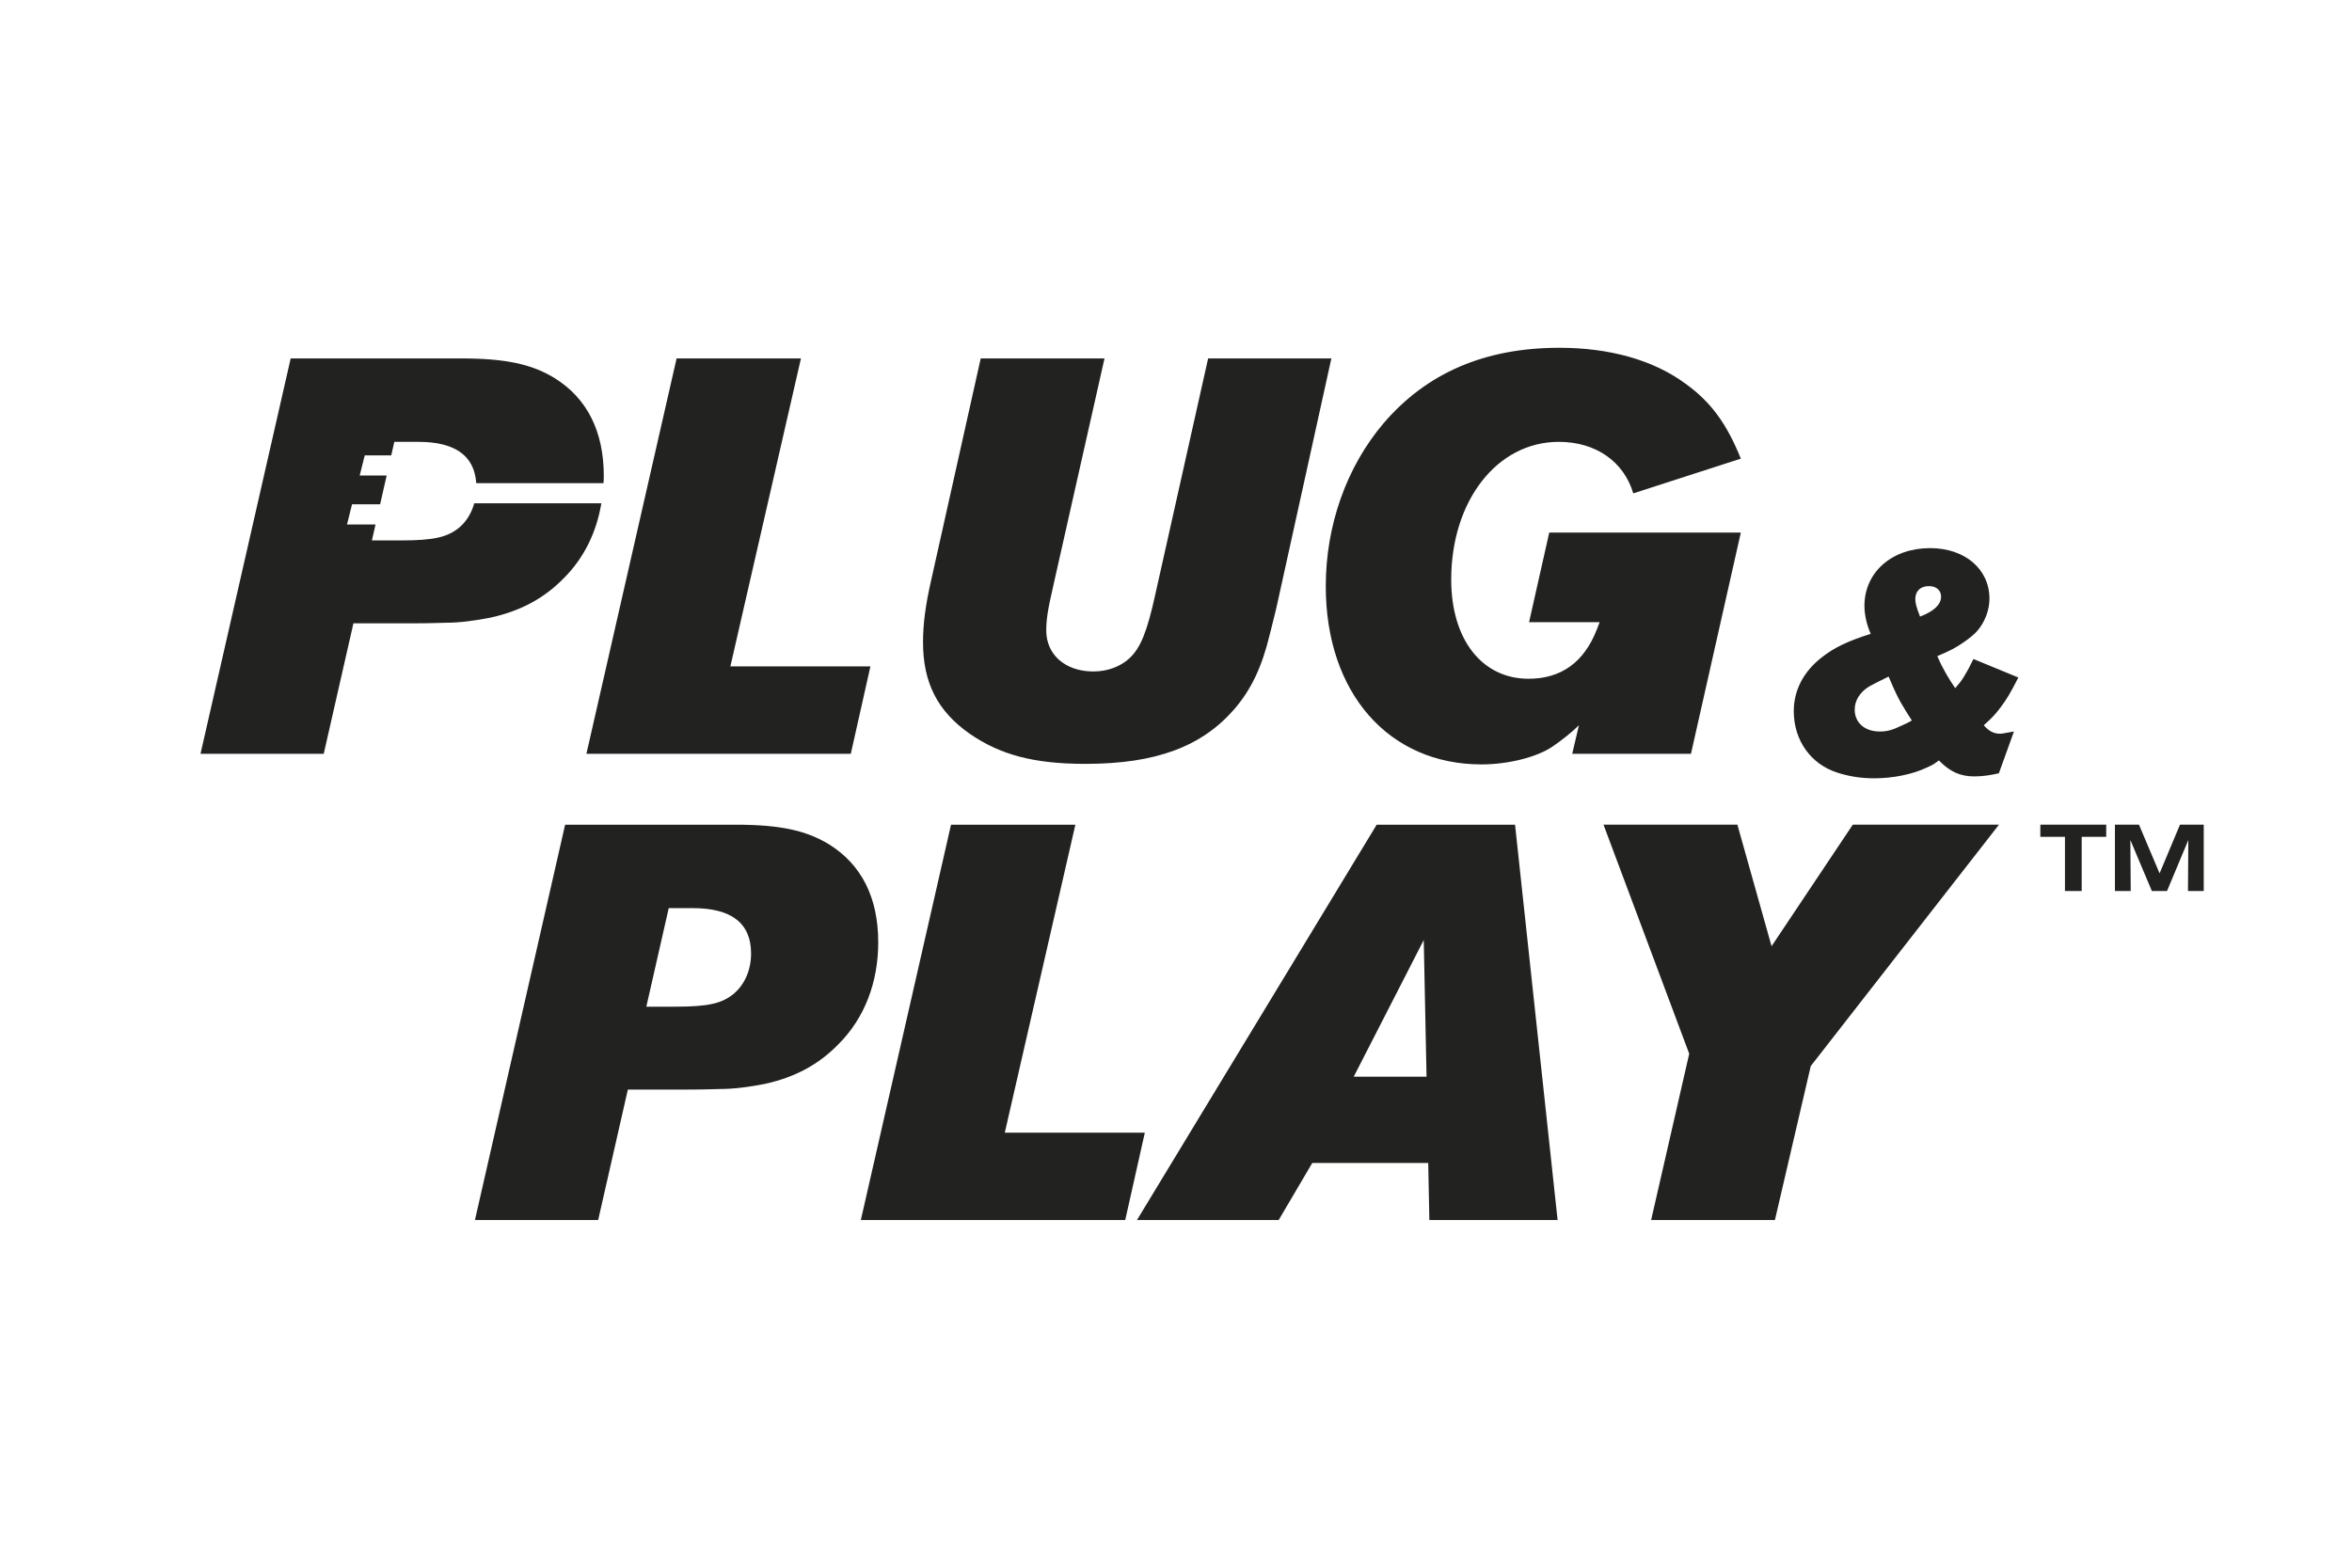 <?xml version="1.0" encoding="UTF-8"?>
<svg xmlns="http://www.w3.org/2000/svg" id="Ebene_1" viewBox="0 0 270.02 180.03">
  <path d="M97.676,86.555h-30.353l10.354-45.399h14.276l-8.103,35.367h16.077l-2.251,10.032ZM152.847,41.155h-14.148l-6.045,27.009c-.963,4.437-1.736,6.238-2.958,7.395-1.028.964-2.507,1.543-4.179,1.543-3.215,0-5.402-1.928-5.402-4.695,0-1.157.129-2.25.836-5.273l5.852-25.979h-14.211l-5.659,25.335c-.708,3.087-.965,5.21-.965,7.267,0,4.63,1.672,7.91,5.338,10.482,3.537,2.445,7.395,3.474,13.312,3.474,8.101,0,13.375-1.993,17.105-6.302,1.929-2.25,3.151-4.823,4.051-8.551.257-1.093.642-2.445.964-3.989l6.11-27.715ZM199.852,61.155h-21.993l-2.315,10.288h8.103l-.322.835c-1.478,3.795-4.115,5.661-7.845,5.661-5.337,0-8.874-4.503-8.874-11.384,0-9.066,5.274-15.819,12.347-15.819,4.244,0,7.459,2.25,8.554,5.915l12.347-3.986c-1.608-3.987-3.409-6.495-6.367-8.619-3.665-2.699-8.68-4.112-14.468-4.112-8.552,0-15.241,2.891-20.192,8.68-4.244,5.015-6.623,11.704-6.623,18.712,0,12.219,7.202,20.449,17.876,20.449,3.087,0,6.367-.835,8.167-2.056,1.029-.708,2.187-1.609,3.023-2.445l-.773,3.28h13.634l5.723-25.4ZM229.732,81.149c.649-.866,1.045-1.514,1.983-3.353l-5.156-2.126c-.469.972-.685,1.369-1.082,2.019-.36.577-.542.792-1.009,1.333-.469-.684-.614-.937-1.047-1.659-.504-.902-.649-1.19-1.009-2.02,1.515-.649,2.091-.937,3.066-1.621.577-.399,1.082-.794,1.478-1.227.901-1.011,1.442-2.417,1.442-3.751,0-3.389-2.813-5.805-6.816-5.805-4.399,0-7.536,2.778-7.536,6.636,0,.973.253,2.164.722,3.21-2.56.793-4.219,1.586-5.626,2.704-2.091,1.622-3.208,3.785-3.208,6.165,0,3.353,1.946,6.095,5.012,7.068,1.335.432,2.704.649,4.219.649,2.199,0,4.399-.469,5.949-1.19.289-.145.722-.289,1.191-.65l.288-.216c1.262,1.299,2.453,1.839,4.075,1.839.938,0,1.875-.144,2.813-.359l1.73-4.797-.433.073c-.468.073-.864.181-1.153.181-.757,0-1.335-.326-1.875-.974,1.009-.902,1.335-1.263,1.984-2.128M217.038,78.192c.901,2.128,1.37,2.848,2.452,4.543-.433.253-.613.325-1.082.542-1.117.54-1.73.721-2.596.721-1.731,0-2.884-1.009-2.884-2.523,0-1.047.613-2.02,1.694-2.669.469-.252,1.009-.54,1.695-.866l.505-.252.216.504M221.438,67.303c.866,0,1.406.469,1.406,1.226,0,.866-.793,1.659-2.415,2.272-.433-1.117-.542-1.55-.542-2.019,0-.902.578-1.478,1.551-1.478M96.259,119.903c3.023-3.02,4.566-7.136,4.566-11.703,0-5.143-1.929-8.938-5.659-11.252-2.636-1.609-5.659-2.25-10.739-2.25h-19.548l-10.354,45.398h14.147l3.409-14.982h6.751c2.188,0,3.474-.065,3.794-.065,1.737,0,3.474-.259,5.146-.58,3.536-.772,6.237-2.25,8.488-4.567M79.539,104.277c4.438,0,6.688,1.736,6.688,5.209,0,1.865-.707,3.537-1.993,4.63-1.35,1.091-2.83,1.478-6.688,1.478h-3.344l2.572-11.318h2.765M131.43,130.064h-16.076l8.103-35.366h-14.276l-10.354,45.398h30.353l2.25-10.032ZM178.82,140.096l-4.886-45.398h-15.884l-27.523,45.398h16.269l3.859-6.557h13.312l.129,6.557h14.725ZM163.774,123.634h-8.36l8.038-15.691.322,15.691ZM229.491,94.697h-16.784l-9.324,13.954-3.923-13.954h-15.369l9.839,26.301-4.373,19.098h14.211l4.116-17.684,21.607-27.715ZM241.803,96.089v-1.392h-7.563v1.392h2.827v6.225h1.92v-6.225h2.816ZM253,102.315v-7.618h-2.729l-2.342,5.589-2.363-5.589h-2.762v7.618h1.813l-.043-5.859,2.471,5.859h1.737l2.449-5.859-.043,5.859h1.813ZM54.447,57.79c-.309,1.1-.879,2.071-1.719,2.784-1.349,1.093-2.829,1.481-6.688,1.481h-3.344l.417-1.833h-3.276l.578-2.312h3.224l.752-3.31h-3.096l.578-2.311h3.044l.352-1.552h2.765c4.222,0,6.434,1.597,6.639,4.744h14.61c.016-.273.035-.545.035-.821,0-5.145-1.928-8.936-5.658-11.252-2.636-1.609-5.659-2.251-10.74-2.251h-19.548l-10.353,45.401h14.147l3.408-14.983h6.752c2.187,0,3.474-.066,3.794-.066,1.736,0,3.474-.257,5.145-.578,3.537-.773,6.238-2.251,8.489-4.568,2.31-2.31,3.732-5.268,4.284-8.571h-14.591Z" fill="#222221"></path>
  <rect width="270.02" height="180.03" fill="none"></rect>
</svg>

